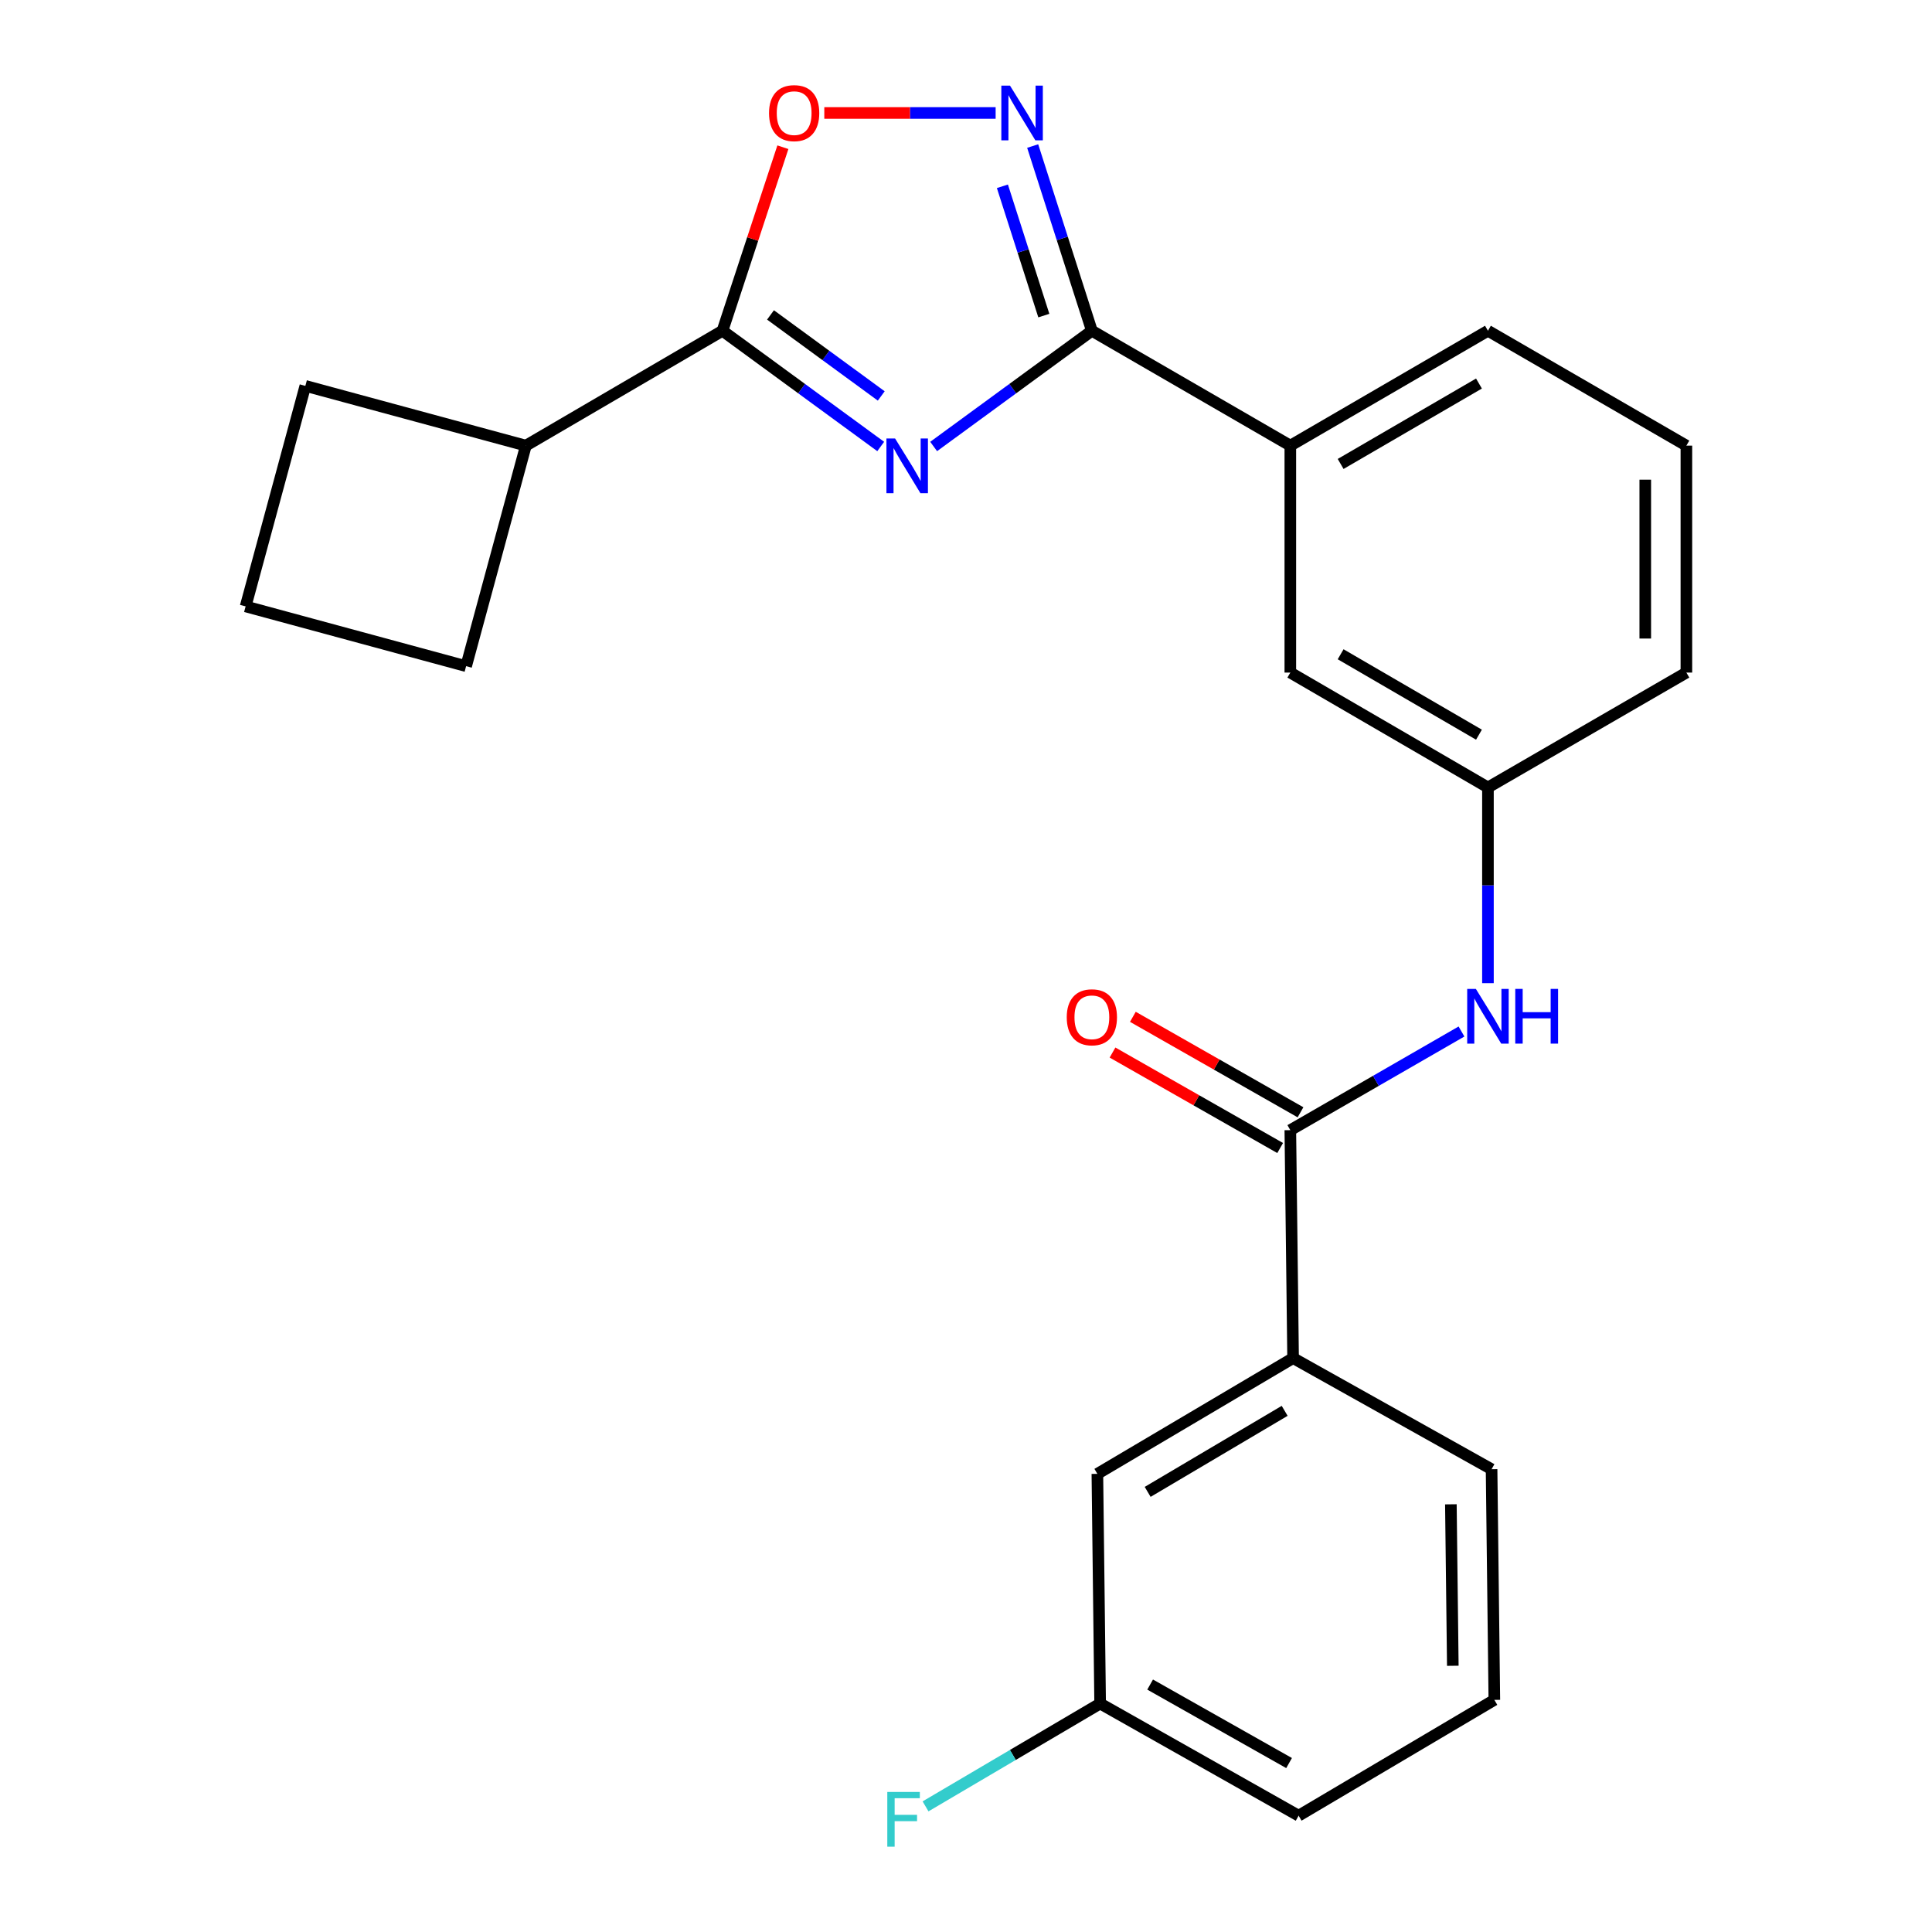 <?xml version='1.0' encoding='iso-8859-1'?>
<svg version='1.1' baseProfile='full'
              xmlns='http://www.w3.org/2000/svg'
                      xmlns:rdkit='http://www.rdkit.org/xml'
                      xmlns:xlink='http://www.w3.org/1999/xlink'
                  xml:space='preserve'
width='1000px' height='1000px' viewBox='0 0 1000 1000'>
<!-- END OF HEADER -->
<rect style='opacity:1.0;fill:#FFFFFF;stroke:none' width='1000' height='1000' x='0' y='0'> </rect>
<path class='bond-0' d='M 483.255,231.102 L 524.202,201.15' style='fill:none;fill-rule:evenodd;stroke:#0000FF;stroke-width:6px;stroke-linecap:butt;stroke-linejoin:miter;stroke-opacity:1' />
<path class='bond-0' d='M 524.202,201.15 L 565.148,171.199' style='fill:none;fill-rule:evenodd;stroke:#000000;stroke-width:6px;stroke-linecap:butt;stroke-linejoin:miter;stroke-opacity:1' />
<path class='bond-1' d='M 455.853,231.102 L 414.907,201.15' style='fill:none;fill-rule:evenodd;stroke:#0000FF;stroke-width:6px;stroke-linecap:butt;stroke-linejoin:miter;stroke-opacity:1' />
<path class='bond-1' d='M 414.907,201.15 L 373.96,171.199' style='fill:none;fill-rule:evenodd;stroke:#000000;stroke-width:6px;stroke-linecap:butt;stroke-linejoin:miter;stroke-opacity:1' />
<path class='bond-1' d='M 456.134,204.939 L 427.472,183.973' style='fill:none;fill-rule:evenodd;stroke:#0000FF;stroke-width:6px;stroke-linecap:butt;stroke-linejoin:miter;stroke-opacity:1' />
<path class='bond-1' d='M 427.472,183.973 L 398.809,163.007' style='fill:none;fill-rule:evenodd;stroke:#000000;stroke-width:6px;stroke-linecap:butt;stroke-linejoin:miter;stroke-opacity:1' />
<path class='bond-2' d='M 565.148,171.199 L 549.83,123.395' style='fill:none;fill-rule:evenodd;stroke:#000000;stroke-width:6px;stroke-linecap:butt;stroke-linejoin:miter;stroke-opacity:1' />
<path class='bond-2' d='M 549.83,123.395 L 534.513,75.592' style='fill:none;fill-rule:evenodd;stroke:#0000FF;stroke-width:6px;stroke-linecap:butt;stroke-linejoin:miter;stroke-opacity:1' />
<path class='bond-2' d='M 540.285,163.352 L 529.563,129.89' style='fill:none;fill-rule:evenodd;stroke:#000000;stroke-width:6px;stroke-linecap:butt;stroke-linejoin:miter;stroke-opacity:1' />
<path class='bond-2' d='M 529.563,129.89 L 518.84,96.427' style='fill:none;fill-rule:evenodd;stroke:#0000FF;stroke-width:6px;stroke-linecap:butt;stroke-linejoin:miter;stroke-opacity:1' />
<path class='bond-6' d='M 565.148,171.199 L 667.872,230.66' style='fill:none;fill-rule:evenodd;stroke:#000000;stroke-width:6px;stroke-linecap:butt;stroke-linejoin:miter;stroke-opacity:1' />
<path class='bond-3' d='M 373.96,171.199 L 389.589,123.699' style='fill:none;fill-rule:evenodd;stroke:#000000;stroke-width:6px;stroke-linecap:butt;stroke-linejoin:miter;stroke-opacity:1' />
<path class='bond-3' d='M 389.589,123.699 L 405.218,76.199' style='fill:none;fill-rule:evenodd;stroke:#FF0000;stroke-width:6px;stroke-linecap:butt;stroke-linejoin:miter;stroke-opacity:1' />
<path class='bond-12' d='M 373.96,171.199 L 272.194,230.66' style='fill:none;fill-rule:evenodd;stroke:#000000;stroke-width:6px;stroke-linecap:butt;stroke-linejoin:miter;stroke-opacity:1' />
<path class='bond-24' d='M 515.338,58.472 L 470.998,58.472' style='fill:none;fill-rule:evenodd;stroke:#0000FF;stroke-width:6px;stroke-linecap:butt;stroke-linejoin:miter;stroke-opacity:1' />
<path class='bond-24' d='M 470.998,58.472 L 426.658,58.472' style='fill:none;fill-rule:evenodd;stroke:#FF0000;stroke-width:6px;stroke-linecap:butt;stroke-linejoin:miter;stroke-opacity:1' />
<path class='bond-4' d='M 667.872,584.966 L 712.169,559.436' style='fill:none;fill-rule:evenodd;stroke:#000000;stroke-width:6px;stroke-linecap:butt;stroke-linejoin:miter;stroke-opacity:1' />
<path class='bond-4' d='M 712.169,559.436 L 756.466,533.905' style='fill:none;fill-rule:evenodd;stroke:#0000FF;stroke-width:6px;stroke-linecap:butt;stroke-linejoin:miter;stroke-opacity:1' />
<path class='bond-7' d='M 667.872,584.966 L 669.302,702.942' style='fill:none;fill-rule:evenodd;stroke:#000000;stroke-width:6px;stroke-linecap:butt;stroke-linejoin:miter;stroke-opacity:1' />
<path class='bond-10' d='M 673.138,575.72 L 629.754,551.011' style='fill:none;fill-rule:evenodd;stroke:#000000;stroke-width:6px;stroke-linecap:butt;stroke-linejoin:miter;stroke-opacity:1' />
<path class='bond-10' d='M 629.754,551.011 L 586.37,526.303' style='fill:none;fill-rule:evenodd;stroke:#FF0000;stroke-width:6px;stroke-linecap:butt;stroke-linejoin:miter;stroke-opacity:1' />
<path class='bond-10' d='M 662.605,594.213 L 619.221,569.505' style='fill:none;fill-rule:evenodd;stroke:#000000;stroke-width:6px;stroke-linecap:butt;stroke-linejoin:miter;stroke-opacity:1' />
<path class='bond-10' d='M 619.221,569.505 L 575.837,544.797' style='fill:none;fill-rule:evenodd;stroke:#FF0000;stroke-width:6px;stroke-linecap:butt;stroke-linejoin:miter;stroke-opacity:1' />
<path class='bond-5' d='M 770.158,508.893 L 770.158,458.241' style='fill:none;fill-rule:evenodd;stroke:#0000FF;stroke-width:6px;stroke-linecap:butt;stroke-linejoin:miter;stroke-opacity:1' />
<path class='bond-5' d='M 770.158,458.241 L 770.158,407.588' style='fill:none;fill-rule:evenodd;stroke:#000000;stroke-width:6px;stroke-linecap:butt;stroke-linejoin:miter;stroke-opacity:1' />
<path class='bond-9' d='M 667.872,230.66 L 667.872,348.127' style='fill:none;fill-rule:evenodd;stroke:#000000;stroke-width:6px;stroke-linecap:butt;stroke-linejoin:miter;stroke-opacity:1' />
<path class='bond-15' d='M 667.872,230.66 L 770.158,171.199' style='fill:none;fill-rule:evenodd;stroke:#000000;stroke-width:6px;stroke-linecap:butt;stroke-linejoin:miter;stroke-opacity:1' />
<path class='bond-15' d='M 693.911,240.14 L 765.511,198.517' style='fill:none;fill-rule:evenodd;stroke:#000000;stroke-width:6px;stroke-linecap:butt;stroke-linejoin:miter;stroke-opacity:1' />
<path class='bond-11' d='M 669.302,702.942 L 567.998,762.864' style='fill:none;fill-rule:evenodd;stroke:#000000;stroke-width:6px;stroke-linecap:butt;stroke-linejoin:miter;stroke-opacity:1' />
<path class='bond-11' d='M 664.942,730.249 L 594.028,772.194' style='fill:none;fill-rule:evenodd;stroke:#000000;stroke-width:6px;stroke-linecap:butt;stroke-linejoin:miter;stroke-opacity:1' />
<path class='bond-16' d='M 669.302,702.942 L 772.038,760.464' style='fill:none;fill-rule:evenodd;stroke:#000000;stroke-width:6px;stroke-linecap:butt;stroke-linejoin:miter;stroke-opacity:1' />
<path class='bond-8' d='M 770.158,407.588 L 667.872,348.127' style='fill:none;fill-rule:evenodd;stroke:#000000;stroke-width:6px;stroke-linecap:butt;stroke-linejoin:miter;stroke-opacity:1' />
<path class='bond-8' d='M 765.511,380.27 L 693.911,338.647' style='fill:none;fill-rule:evenodd;stroke:#000000;stroke-width:6px;stroke-linecap:butt;stroke-linejoin:miter;stroke-opacity:1' />
<path class='bond-26' d='M 770.158,407.588 L 872.87,348.127' style='fill:none;fill-rule:evenodd;stroke:#000000;stroke-width:6px;stroke-linecap:butt;stroke-linejoin:miter;stroke-opacity:1' />
<path class='bond-13' d='M 567.998,762.864 L 569.428,881.751' style='fill:none;fill-rule:evenodd;stroke:#000000;stroke-width:6px;stroke-linecap:butt;stroke-linejoin:miter;stroke-opacity:1' />
<path class='bond-21' d='M 272.194,230.66 L 241.264,344.805' style='fill:none;fill-rule:evenodd;stroke:#000000;stroke-width:6px;stroke-linecap:butt;stroke-linejoin:miter;stroke-opacity:1' />
<path class='bond-22' d='M 272.194,230.66 L 158.049,199.729' style='fill:none;fill-rule:evenodd;stroke:#000000;stroke-width:6px;stroke-linecap:butt;stroke-linejoin:miter;stroke-opacity:1' />
<path class='bond-14' d='M 569.428,881.751 L 524.243,908.363' style='fill:none;fill-rule:evenodd;stroke:#000000;stroke-width:6px;stroke-linecap:butt;stroke-linejoin:miter;stroke-opacity:1' />
<path class='bond-14' d='M 524.243,908.363 L 479.058,934.975' style='fill:none;fill-rule:evenodd;stroke:#33CCCC;stroke-width:6px;stroke-linecap:butt;stroke-linejoin:miter;stroke-opacity:1' />
<path class='bond-27' d='M 569.428,881.751 L 672.164,939.793' style='fill:none;fill-rule:evenodd;stroke:#000000;stroke-width:6px;stroke-linecap:butt;stroke-linejoin:miter;stroke-opacity:1' />
<path class='bond-27' d='M 595.307,871.927 L 667.222,912.557' style='fill:none;fill-rule:evenodd;stroke:#000000;stroke-width:6px;stroke-linecap:butt;stroke-linejoin:miter;stroke-opacity:1' />
<path class='bond-17' d='M 770.158,171.199 L 872.87,230.66' style='fill:none;fill-rule:evenodd;stroke:#000000;stroke-width:6px;stroke-linecap:butt;stroke-linejoin:miter;stroke-opacity:1' />
<path class='bond-18' d='M 772.038,760.464 L 773.468,879.859' style='fill:none;fill-rule:evenodd;stroke:#000000;stroke-width:6px;stroke-linecap:butt;stroke-linejoin:miter;stroke-opacity:1' />
<path class='bond-18' d='M 750.971,778.628 L 751.973,862.205' style='fill:none;fill-rule:evenodd;stroke:#000000;stroke-width:6px;stroke-linecap:butt;stroke-linejoin:miter;stroke-opacity:1' />
<path class='bond-20' d='M 872.87,230.66 L 872.87,348.127' style='fill:none;fill-rule:evenodd;stroke:#000000;stroke-width:6px;stroke-linecap:butt;stroke-linejoin:miter;stroke-opacity:1' />
<path class='bond-20' d='M 851.587,248.28 L 851.587,330.507' style='fill:none;fill-rule:evenodd;stroke:#000000;stroke-width:6px;stroke-linecap:butt;stroke-linejoin:miter;stroke-opacity:1' />
<path class='bond-23' d='M 773.468,879.859 L 672.164,939.793' style='fill:none;fill-rule:evenodd;stroke:#000000;stroke-width:6px;stroke-linecap:butt;stroke-linejoin:miter;stroke-opacity:1' />
<path class='bond-19' d='M 127.13,313.874 L 158.049,199.729' style='fill:none;fill-rule:evenodd;stroke:#000000;stroke-width:6px;stroke-linecap:butt;stroke-linejoin:miter;stroke-opacity:1' />
<path class='bond-25' d='M 127.13,313.874 L 241.264,344.805' style='fill:none;fill-rule:evenodd;stroke:#000000;stroke-width:6px;stroke-linecap:butt;stroke-linejoin:miter;stroke-opacity:1' />
<path  class='atom-0' d='M 463.294 226.964
L 472.574 241.964
Q 473.494 243.444, 474.974 246.124
Q 476.454 248.804, 476.534 248.964
L 476.534 226.964
L 480.294 226.964
L 480.294 255.284
L 476.414 255.284
L 466.454 238.884
Q 465.294 236.964, 464.054 234.764
Q 462.854 232.564, 462.494 231.884
L 462.494 255.284
L 458.814 255.284
L 458.814 226.964
L 463.294 226.964
' fill='#0000FF'/>
<path  class='atom-3' d='M 522.767 44.312
L 532.047 59.312
Q 532.967 60.792, 534.447 63.472
Q 535.927 66.152, 536.007 66.312
L 536.007 44.312
L 539.767 44.312
L 539.767 72.632
L 535.887 72.632
L 525.927 56.232
Q 524.767 54.312, 523.527 52.112
Q 522.327 49.912, 521.967 49.232
L 521.967 72.632
L 518.287 72.632
L 518.287 44.312
L 522.767 44.312
' fill='#0000FF'/>
<path  class='atom-4' d='M 398.051 58.552
Q 398.051 51.752, 401.411 47.952
Q 404.771 44.152, 411.051 44.152
Q 417.331 44.152, 420.691 47.952
Q 424.051 51.752, 424.051 58.552
Q 424.051 65.432, 420.651 69.352
Q 417.251 73.232, 411.051 73.232
Q 404.811 73.232, 401.411 69.352
Q 398.051 65.472, 398.051 58.552
M 411.051 70.032
Q 415.371 70.032, 417.691 67.152
Q 420.051 64.232, 420.051 58.552
Q 420.051 52.992, 417.691 50.192
Q 415.371 47.352, 411.051 47.352
Q 406.731 47.352, 404.371 50.152
Q 402.051 52.952, 402.051 58.552
Q 402.051 64.272, 404.371 67.152
Q 406.731 70.032, 411.051 70.032
' fill='#FF0000'/>
<path  class='atom-6' d='M 763.898 511.854
L 773.178 526.854
Q 774.098 528.334, 775.578 531.014
Q 777.058 533.694, 777.138 533.854
L 777.138 511.854
L 780.898 511.854
L 780.898 540.174
L 777.018 540.174
L 767.058 523.774
Q 765.898 521.854, 764.658 519.654
Q 763.458 517.454, 763.098 516.774
L 763.098 540.174
L 759.418 540.174
L 759.418 511.854
L 763.898 511.854
' fill='#0000FF'/>
<path  class='atom-6' d='M 784.298 511.854
L 788.138 511.854
L 788.138 523.894
L 802.618 523.894
L 802.618 511.854
L 806.458 511.854
L 806.458 540.174
L 802.618 540.174
L 802.618 527.094
L 788.138 527.094
L 788.138 540.174
L 784.298 540.174
L 784.298 511.854
' fill='#0000FF'/>
<path  class='atom-11' d='M 552.148 526.543
Q 552.148 519.743, 555.508 515.943
Q 558.868 512.143, 565.148 512.143
Q 571.428 512.143, 574.788 515.943
Q 578.148 519.743, 578.148 526.543
Q 578.148 533.423, 574.748 537.343
Q 571.348 541.223, 565.148 541.223
Q 558.908 541.223, 555.508 537.343
Q 552.148 533.463, 552.148 526.543
M 565.148 538.023
Q 569.468 538.023, 571.788 535.143
Q 574.148 532.223, 574.148 526.543
Q 574.148 520.983, 571.788 518.183
Q 569.468 515.343, 565.148 515.343
Q 560.828 515.343, 558.468 518.143
Q 556.148 520.943, 556.148 526.543
Q 556.148 532.263, 558.468 535.143
Q 560.828 538.023, 565.148 538.023
' fill='#FF0000'/>
<path  class='atom-15' d='M 459.266 927.513
L 476.106 927.513
L 476.106 930.753
L 463.066 930.753
L 463.066 939.353
L 474.666 939.353
L 474.666 942.633
L 463.066 942.633
L 463.066 955.833
L 459.266 955.833
L 459.266 927.513
' fill='#33CCCC'/>
</svg>
